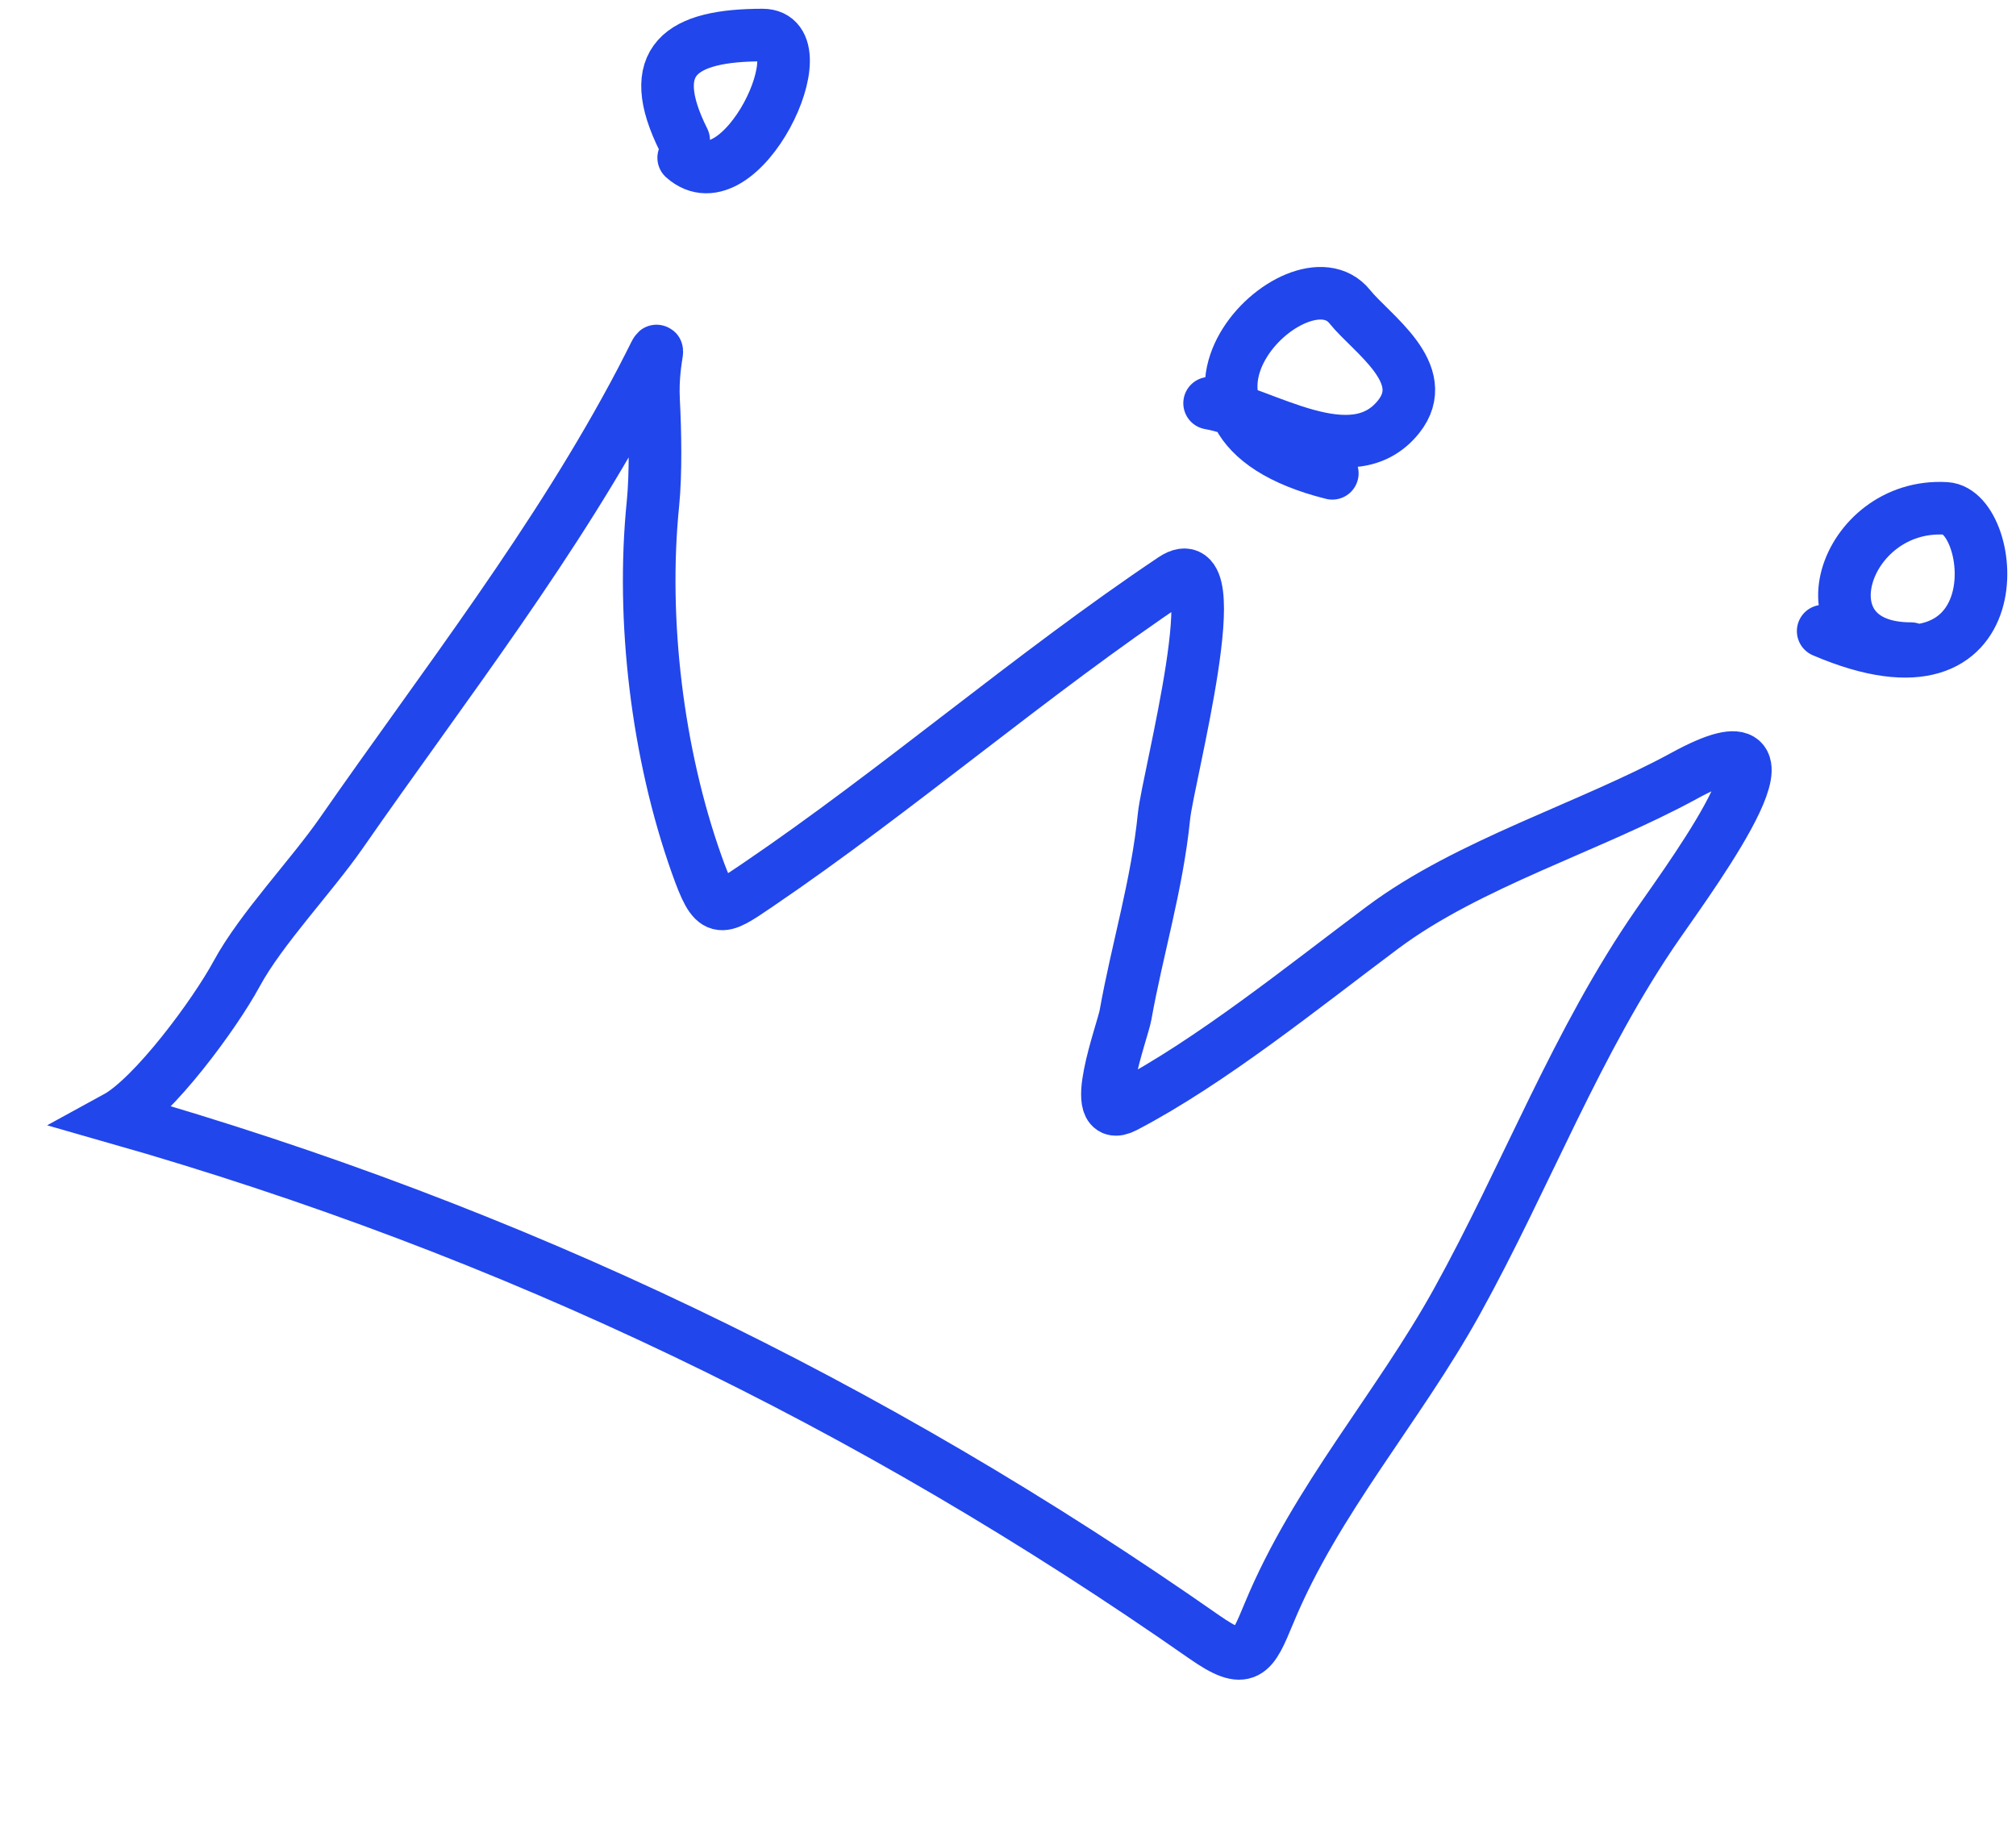 <svg width="115" height="105" viewBox="0 0 115 105" fill="none" xmlns="http://www.w3.org/2000/svg">
<path d="M68.686 93.373C49.641 80.063 29.323 70.236 6.62 63.754C8.769 62.581 12.249 57.857 13.499 55.549C14.89 52.983 17.759 49.984 19.48 47.506C25.308 39.116 31.778 30.865 36.602 21.662C38.131 18.746 37.135 20.063 37.284 22.883C37.373 24.572 37.419 27.021 37.247 28.728C36.574 35.385 37.505 43.021 39.74 49.31C40.767 52.199 41.02 51.978 43.199 50.5C51.229 45.052 58.793 38.479 66.918 33.035C70.254 30.799 66.62 44.374 66.399 46.56C66 50.513 64.883 54.096 64.202 57.906C64.039 58.818 61.993 64.26 64.157 63.132C69.065 60.574 74.391 56.252 78.868 52.908C83.775 49.242 90.697 47.187 96.073 44.253C103.693 40.096 96.779 49.532 94.592 52.681C89.939 59.379 87.063 67.108 83.097 74.265C79.751 80.302 75.069 85.563 72.405 91.985L72.39 92.021C71.408 94.39 71.123 95.076 68.686 93.373Z" stroke="#2146EC" stroke-width="3" stroke-linecap="round"/>
<path d="M39 9C42.239 11.88 46.927 2 43.5 2C38.854 2 36.714 3.427 39 8" stroke="#2146EC" stroke-width="3" stroke-linecap="round"/>
<path d="M69 23C72.03 23.505 77.127 27.091 79.778 23.778C81.751 21.312 78.225 19.031 77 17.5C74.109 13.886 63.918 23.979 76 27" stroke="#2146EC" stroke-width="3" stroke-linecap="round"/>
<path d="M104 36C115.153 40.78 113.901 29.171 111 29C105.13 28.655 102.523 37 109 37" stroke="#2146EC" stroke-width="3" stroke-linecap="round"/>
</svg>
